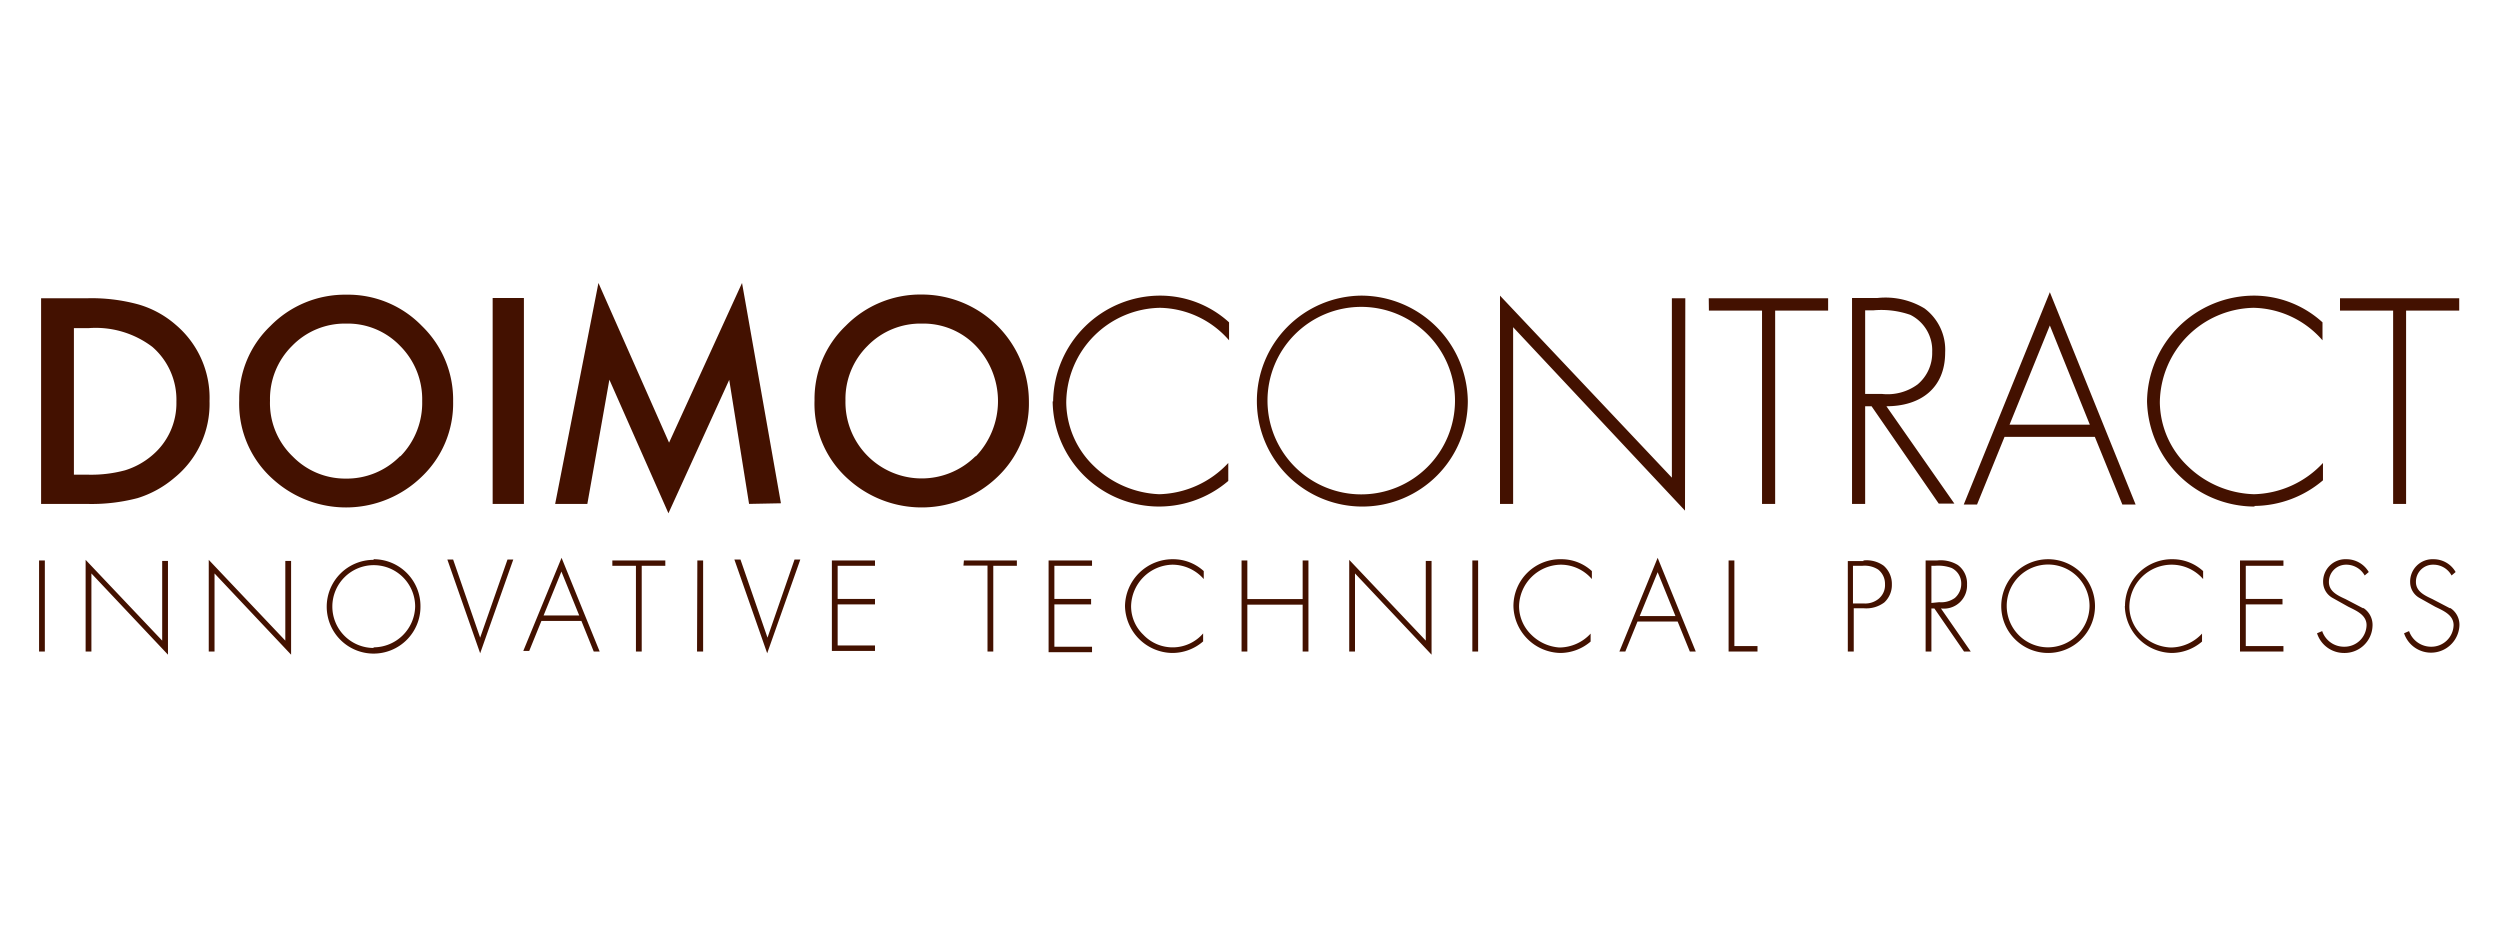 <svg id="Livello_1" data-name="Livello 1" xmlns="http://www.w3.org/2000/svg" viewBox="0 0 160 60"><defs><style>.cls-1{fill:#431100;}</style></defs><title>Tavola disegno 1 copia 43</title><path class="cls-1" d="M44.61,41.7H45V35.87h-.37Zm-5.42-5.49H40.7V41.7h.37V36.21h1.51v-.34H39.19Zm10.79-4L47.49,18.11,42.82,28.33,38.3,18.11,35.53,32.25h2.06L39,24.3l3.78,8.55,3.89-8.54,1.27,7.94Zm3.26,9.45H56v-.35H53.61V38.68H56v-.35H53.61V36.21H56v-.34H53.24Zm-19.75,0h.38l.78-1.92h2.56L38,41.7h.38l-2.44-6Zm1.3-2.27,1.14-2.81,1.14,2.81Zm-4.06,1.42h0l-1.73-5h-.37l2.1,6,2.12-6h-.37Zm18.39,0h0l-1.73-5H47l2.1,6,2.12-6h-.37Zm95.17-8.43a6.85,6.85,0,0,0,4.38-1.64V29.63a6.23,6.23,0,0,1-4.41,2A6.35,6.35,0,0,1,140,29.82a5.73,5.73,0,0,1-1.77-4.06,6.12,6.12,0,0,1,6-6.06,6,6,0,0,1,4.41,2.08V20.63a6.53,6.53,0,0,0-4.36-1.71,6.86,6.86,0,0,0-6.87,6.77A6.9,6.9,0,0,0,144.29,32.42ZM119.37,26h.41l4.3,6.23h1L120.73,26c2.18,0,3.76-1.15,3.76-3.44a3.3,3.3,0,0,0-1.32-2.82,4.82,4.82,0,0,0-3-.67h-1.64V32.25h.84Zm0-6.14h.54a5.64,5.64,0,0,1,2.35.29,2.53,2.53,0,0,1,1.4,2.38,2.62,2.62,0,0,1-.93,2.07,3.25,3.25,0,0,1-2.3.61h-1.06Zm-85.84-.79h-2V32.25h2ZM2.5,41.7h.37V35.87H2.5ZM27,20.86a6.58,6.58,0,0,0-4.82-2,6.68,6.68,0,0,0-4.87,2,6.44,6.44,0,0,0-2,4.77,6.46,6.46,0,0,0,2.24,5.11A6.95,6.95,0,0,0,27,30.5a6.47,6.47,0,0,0,2-4.81A6.56,6.56,0,0,0,27,20.86Zm-1.4,8.34a4.77,4.77,0,0,1-3.5,1.43,4.69,4.69,0,0,1-3.36-1.41,4.73,4.73,0,0,1-1.46-3.58,4.77,4.77,0,0,1,1.41-3.5,4.7,4.7,0,0,1,3.47-1.43,4.64,4.64,0,0,1,3.45,1.43,4.83,4.83,0,0,1,1.41,3.53A4.88,4.88,0,0,1,25.63,29.2Zm36.06,7H63.2V41.7h.37V36.21h1.51v-.34H61.69ZM18.26,41l-4.9-5.17V41.7h.37v-5l4.9,5.2v-6h-.37Zm5.65-5.17a3,3,0,1,0,3,3A3,3,0,0,0,23.91,35.79Zm0,5.64a2.65,2.65,0,1,1,2.66-2.65A2.67,2.67,0,0,1,23.91,41.43ZM11.25,20.79a6.28,6.28,0,0,0-2.37-1.3,11.3,11.3,0,0,0-3.33-.4H2.63V32.25H5.52a11.59,11.59,0,0,0,3.28-.37,6.66,6.66,0,0,0,2.36-1.3,6.09,6.09,0,0,0,2.25-4.91A6.12,6.12,0,0,0,11.25,20.79ZM9.73,29.15A4.88,4.88,0,0,1,8,30.1a8.34,8.34,0,0,1-2.36.28H4.73V21h.95a6,6,0,0,1,4.07,1.2,4.47,4.47,0,0,1,1.54,3.51A4.36,4.36,0,0,1,9.73,29.15ZM10.38,41l-4.9-5.17V41.7h.37v-5l4.9,5.2v-6h-.37Zm108.88-5.09h-1V41.7h.38V38.93h.65a1.92,1.92,0,0,0,1.3-.37,1.52,1.52,0,0,0,.49-1.15,1.55,1.55,0,0,0-.52-1.2A1.85,1.85,0,0,0,119.26,35.87Zm1,2.39a1.36,1.36,0,0,1-1,.32h-.67V36.21h.61a1.6,1.6,0,0,1,1,.24,1.16,1.16,0,0,1,.44.94A1.12,1.12,0,0,1,120.3,38.26Zm10.93-19.6-5.51,13.59h.85l1.76-4.33h5.78l1.76,4.33h.85Zm-2.58,8.48,2.58-6.35,2.56,6.35ZM111,35.87h-.37V41.7h1.85v-.35H111Zm20.08-.08a3,3,0,1,0,3,3A3,3,0,0,0,131.05,35.79Zm0,5.64a2.65,2.65,0,1,1,2.65-2.65A2.67,2.67,0,0,1,131.05,41.43ZM109.37,19.88h3.4V32.25h.84V19.88H117v-.79h-7.64Zm16.52,17.53a1.46,1.46,0,0,0-.59-1.25,2.11,2.11,0,0,0-1.33-.29h-.73V41.7h.37V38.94h.19l1.9,2.76h.43l-1.91-2.76A1.48,1.48,0,0,0,125.89,37.41Zm-2.28,1.18V36.21h.24a2.48,2.48,0,0,1,1.05.14,1.1,1.1,0,0,1,.62,1,1.2,1.2,0,0,1-.41.92,1.49,1.49,0,0,1-1,.27Zm12.38.2a3.06,3.06,0,0,0,3,3,3,3,0,0,0,1.94-.73v-.51a2.75,2.75,0,0,1-2,.89,2.81,2.81,0,0,1-1.87-.81,2.52,2.52,0,0,1-.78-1.8A2.71,2.71,0,0,1,139,36.14a2.67,2.67,0,0,1,2,.92v-.51a2.89,2.89,0,0,0-1.93-.76A3,3,0,0,0,136,38.79Zm18-6.54V19.88h3.4v-.79h-7.63v.79h3.4V32.25Zm2.79,6.67-1.11-.58c-.47-.22-1.05-.48-1.05-1.09a1.09,1.09,0,0,1,1.1-1.11,1.32,1.32,0,0,1,1.18.69l.26-.22a1.62,1.62,0,0,0-1.42-.82,1.43,1.43,0,0,0-1.49,1.48,1.16,1.16,0,0,0,.6,1l1,.56c.51.25,1.18.52,1.18,1.18a1.42,1.42,0,0,1-1.44,1.38,1.49,1.49,0,0,1-1.41-1l-.32.14a1.82,1.82,0,0,0,3.54-.44A1.27,1.27,0,0,0,156.83,38.92Zm-5.56,0-1.11-.58c-.48-.22-1.06-.48-1.06-1.09a1.1,1.1,0,0,1,1.1-1.11,1.35,1.35,0,0,1,1.19.69l.26-.22a1.65,1.65,0,0,0-1.42-.82,1.43,1.43,0,0,0-1.5,1.48,1.17,1.17,0,0,0,.61,1l1,.56c.5.25,1.17.52,1.17,1.18a1.41,1.41,0,0,1-1.43,1.38,1.47,1.47,0,0,1-1.41-1l-.33.14a1.81,1.81,0,0,0,1.72,1.26,1.79,1.79,0,0,0,1.83-1.7A1.29,1.29,0,0,0,151.27,38.92Zm-7.86,2.78h2.78v-.35h-2.41V38.68h2.35v-.35h-2.35V36.21h2.41v-.34h-2.78Zm-39.72,0h.38l.78-1.92h2.57l.78,1.92h.38l-2.44-6Zm1.3-2.27,1.15-2.81,1.14,2.81ZM83.37,38.34H79.83V35.87h-.37V41.7h.37v-3h3.54v3h.37V35.87h-.37Zm-16-12.65a6.81,6.81,0,0,0,11.24,5.09V29.63a6.25,6.25,0,0,1-4.42,2A6.37,6.37,0,0,1,70,29.82a5.72,5.72,0,0,1-1.76-4.06,6.11,6.11,0,0,1,6-6.06,6,6,0,0,1,4.42,2.08V20.63a6.55,6.55,0,0,0-4.36-1.71A6.86,6.86,0,0,0,67.4,25.69ZM72,38.79a3.07,3.07,0,0,0,3,3A3,3,0,0,0,77,41.05v-.51a2.58,2.58,0,0,1-3.83.08,2.52,2.52,0,0,1-.78-1.8,2.71,2.71,0,0,1,2.65-2.68,2.67,2.67,0,0,1,2,.92v-.51a2.9,2.9,0,0,0-1.94-.76A3.05,3.05,0,0,0,72,38.79ZM91.25,41l-4.9-5.17V41.7h.37v-5l4.9,5.2v-6h-.37Zm-24.14.74h2.78v-.35H67.48V38.68h2.35v-.35H67.48V36.21h2.41v-.34H67.11ZM59,18.85a6.7,6.7,0,0,0-4.87,2,6.47,6.47,0,0,0-2,4.77,6.45,6.45,0,0,0,2.23,5.11,7,7,0,0,0,9.49-.22,6.47,6.47,0,0,0,2-4.81A6.86,6.86,0,0,0,59,18.85ZM62.43,29.2a4.88,4.88,0,0,1-8.32-3.56,4.77,4.77,0,0,1,1.41-3.5A4.72,4.72,0,0,1,59,20.71a4.66,4.66,0,0,1,3.46,1.43,5.12,5.12,0,0,1,0,7.06Zm34.43,9.59a3.07,3.07,0,0,0,3,3,3,3,0,0,0,1.94-.73v-.51a2.74,2.74,0,0,1-2,.89A2.83,2.83,0,0,1,98,40.62a2.56,2.56,0,0,1-.78-1.8,2.71,2.71,0,0,1,2.66-2.68,2.63,2.63,0,0,1,2,.92v-.51a2.87,2.87,0,0,0-1.93-.76A3,3,0,0,0,96.86,38.79Zm11-19.7H107V30.57L96,18.92V32.25h.84V20.94l11,11.74Zm-20.74-.17a6.75,6.75,0,1,0,6.82,6.75A6.84,6.84,0,0,0,87.11,18.92Zm0,12.72a6,6,0,1,1,6-6A6,6,0,0,1,87.11,31.64ZM94.23,41.7h.37V35.87h-.37Z"/></svg>